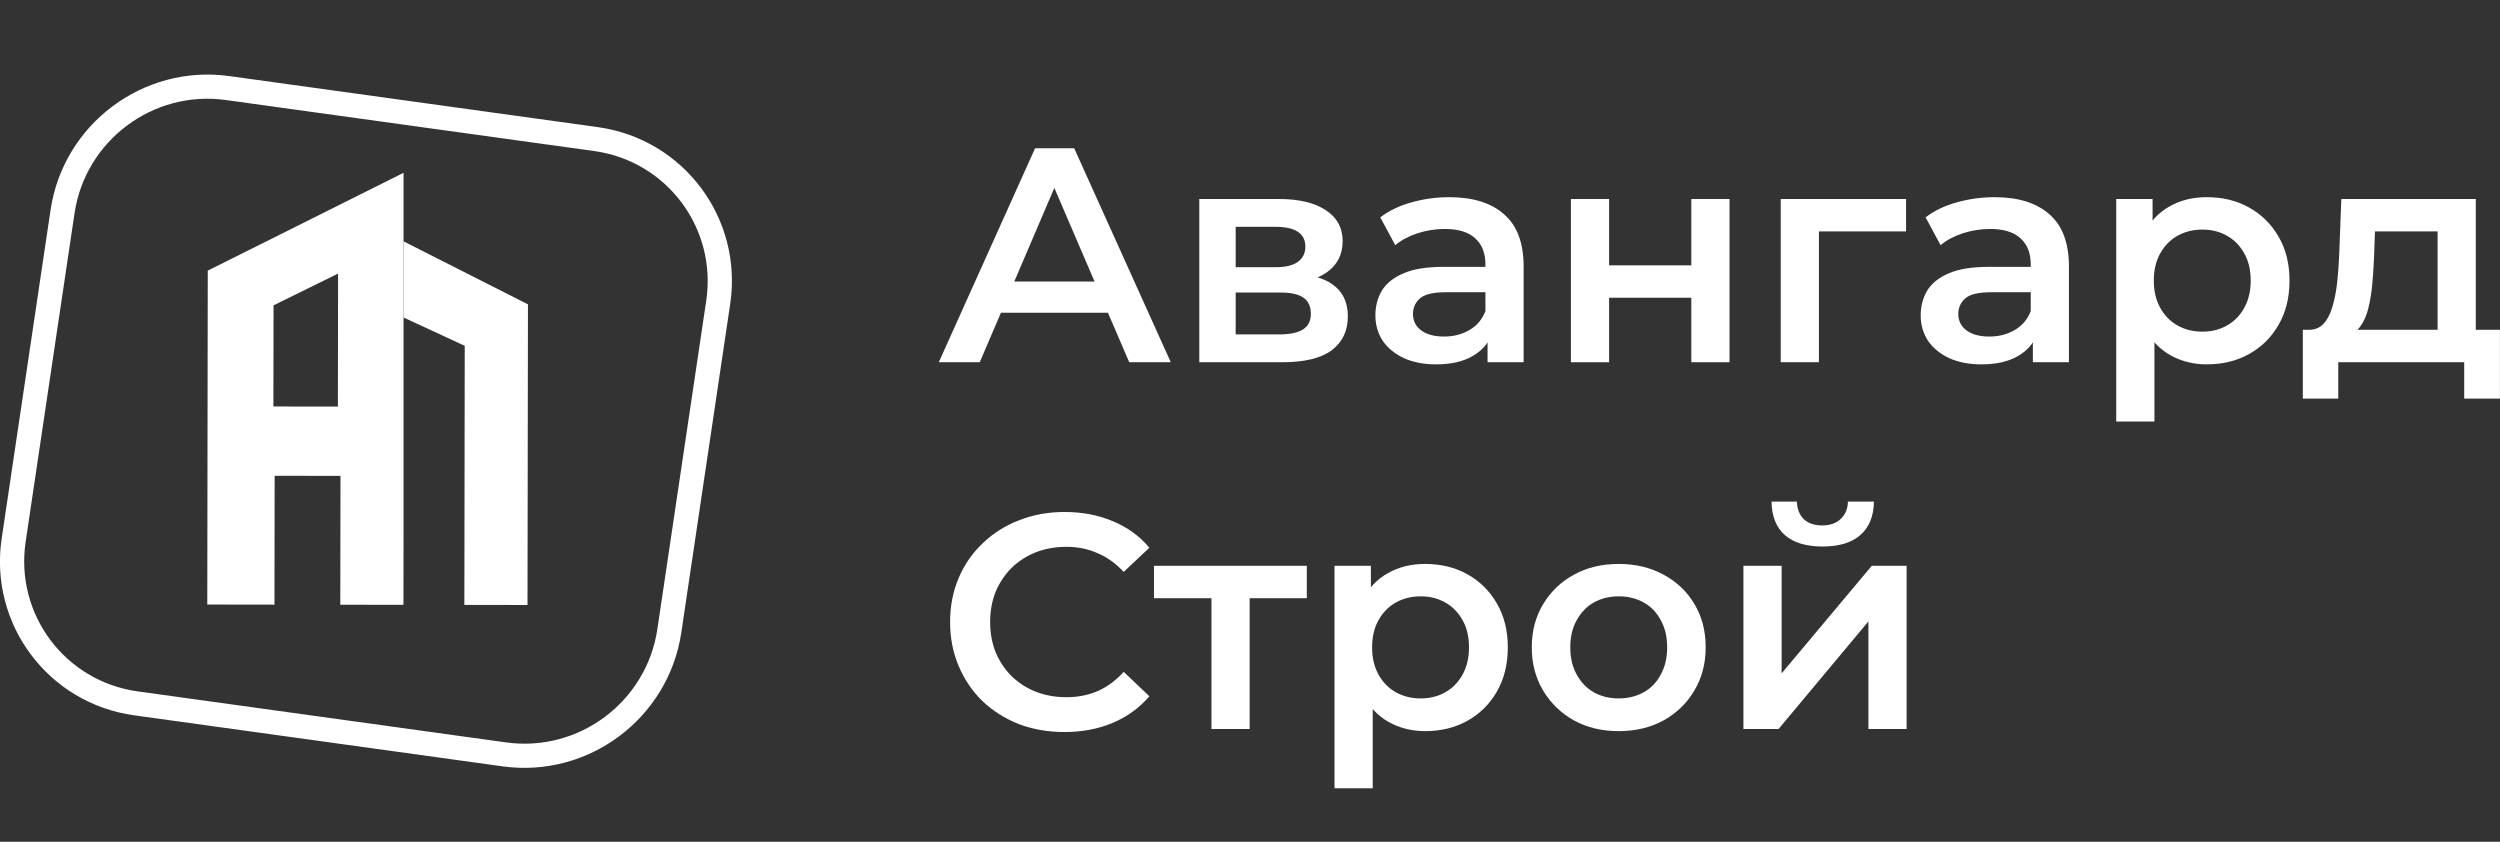 <?xml version="1.0" encoding="UTF-8"?> <svg xmlns="http://www.w3.org/2000/svg" xmlns:xlink="http://www.w3.org/1999/xlink" xmlns:xodm="http://www.corel.com/coreldraw/odm/2003" xml:space="preserve" width="297mm" height="100mm" version="1.1" style="shape-rendering:geometricPrecision; text-rendering:geometricPrecision; image-rendering:optimizeQuality; fill-rule:evenodd; clip-rule:evenodd" viewBox="0 0 29700 10000"><rect x="0" y="0" width="29700" height="10000" fill="#333333" stroke="none"/> <defs> <style type="text/css"> .fil0 {fill:white} .fil1 {fill:white;fill-rule:nonzero} </style> </defs> <g id="Слой_x0020_1">  <path class="fil0" d="M2681.5 1188.04c-863.56,-119.61 -1667.6,482.47 -1795.92,1344.77l-580.8 3902.96c-128.31,862.31 467.69,1658.28 1331.25,1777.9l4377.29 606.26c863.53,119.6 1667.6,-482.48 1795.91,-1344.75l580.81 -3903c128.31,-862.29 -467.7,-1658.26 -1331.25,-1777.87l-4377.29 -606.27zm-2080.69 1305.31c151.69,-1019.32 1102.2,-1731.03 2123,-1589.66l4377.29 606.28c1020.81,141.38 1725.36,1082.34 1573.67,2101.66l-580.79 3902.97c-151.68,1019.35 -1102.17,1731.05 -2122.98,1589.68l-4377.28 -606.29c-1020.8,-141.38 -1725.39,-1082.33 -1573.7,-2101.64l580.79 -3903z"></path> <path class="fil1" d="M11152.89 4303.2l1143.77 -2541.68 464.75 0 1147.4 2541.68 -493.82 0 -984 -2291.14 188.8 0 -980.34 2291.14 -486.56 0zm526.48 -588.21l127.1 -370.35 1372.51 0 127.06 370.35 -1626.67 0z"></path> <path class="fil1" d="M14247.73 4303.2l0 -1938.94 947.69 0c234.79,0 418.75,43.59 551.88,130.73 135.58,87.14 203.35,210.58 203.35,370.35 0,157.36 -62.95,280.8 -188.8,370.35 -125.88,87.14 -292.91,130.72 -501.07,130.72l54.44 -112.54c234.8,0 409.09,43.56 522.86,130.7 116.2,84.73 174.28,209.39 174.28,374 0,171.85 -64.14,306.2 -192.44,403.02 -128.29,94.4 -323.16,141.61 -584.58,141.61l-987.61 0zm432.09 -330.42l519.22 0c123.44,0 216.65,-19.36 279.58,-58.1 62.95,-41.14 94.4,-102.86 94.4,-185.17 0,-87.14 -29.04,-151.29 -87.14,-192.44 -58.08,-41.15 -148.88,-61.74 -272.32,-61.74l-533.74 0 0 497.45zm0 -798.79l475.64 0c116.2,0 203.34,-20.59 261.42,-61.74 60.52,-43.58 90.8,-104.11 90.8,-181.54 0,-79.89 -30.28,-139.19 -90.8,-177.92 -58.08,-38.73 -145.22,-58.1 -261.42,-58.1l-475.64 0 0 479.3z"></path> <path class="fil1" d="M17672.22 4303.2l0 -392.15 -25.4 -83.52 0 -686.24c0,-133.15 -39.93,-236.02 -119.82,-308.62 -79.88,-75.06 -200.91,-112.57 -363.11,-112.57 -108.92,0 -216.65,16.95 -323.13,50.84 -104.11,33.88 -192.47,81.1 -265.09,141.61l-177.92 -330.42c104.11,-79.88 227.55,-139.2 370.39,-177.91 145.21,-41.17 295.31,-61.73 450.22,-61.73 280.8,0 497.45,67.77 649.96,203.32 154.91,133.14 232.36,340.12 232.36,620.92l0 1136.47 -428.46 0zm-609.99 25.41c-145.24,0 -272.32,-24.19 -381.24,-72.62 -108.94,-50.81 -193.65,-119.81 -254.17,-206.95 -58.1,-89.55 -87.14,-190.02 -87.14,-301.39 0,-108.92 25.41,-206.95 76.25,-294.09 53.23,-87.15 139.18,-156.13 257.8,-206.98 118.59,-50.81 275.95,-76.23 472.01,-76.23l562.81 0 0 301.36 -530.14 0c-154.92,0 -258.99,25.4 -312.25,76.25 -53.25,48.41 -79.88,108.93 -79.88,181.55 0,82.31 32.67,147.65 98.04,196.09 65.36,48.41 156.13,72.59 272.31,72.59 111.36,0 210.61,-25.41 297.75,-76.25 89.56,-50.82 153.7,-125.85 192.44,-225.1l76.25 272.31c-43.59,113.78 -122.25,202.14 -236.01,265.06 -111.37,62.95 -252.95,94.4 -424.83,94.4z"></path> <polygon class="fil1" points="18662.32,4303.2 18662.32,2364.26 19116.21,2364.26 19116.21,3152.17 20092.87,3152.17 20092.87,2364.26 20546.73,2364.26 20546.73,4303.2 20092.87,4303.2 20092.87,3537.07 19116.21,3537.07 19116.21,4303.2 "></polygon> <polygon class="fil1" points="21155.06,4303.2 21155.06,2364.26 22643.83,2364.26 22643.83,2749.16 21503.74,2749.16 21608.93,2647.47 21608.93,4303.2 "></polygon> <path class="fil1" d="M24150.6 4303.2l0 -392.15 -25.44 -83.52 0 -686.24c0,-133.15 -40,-236.02 -119.75,-308.62 -80.02,-75.06 -201.1,-112.57 -363.25,-112.57 -108.9,0 -216.73,16.95 -323.24,50.84 -103.86,33.88 -192.35,81.1 -264.96,141.61l-177.77 -330.42c103.85,-79.88 227.32,-139.2 370.13,-177.91 145.46,-41.17 295.42,-61.73 450.42,-61.73 280.85,0 497.31,67.77 649.92,203.32 154.73,133.14 232.36,340.12 232.36,620.92l0 1136.47 -428.42 0zm-610.18 25.41c-145.19,0 -272.11,-24.19 -381.27,-72.62 -108.89,-50.81 -193.41,-119.81 -254.08,-206.95 -58.03,-89.55 -87.17,-190.02 -87.17,-301.39 0,-108.92 25.43,-206.95 76.3,-294.09 53.26,-87.15 139.11,-156.13 257.8,-206.98 118.7,-50.81 276.07,-76.23 472.15,-76.23l562.75 0 0 301.36 -530.17 0c-154.99,0 -259.12,25.4 -312.37,76.25 -53.27,48.41 -79.75,108.93 -79.75,181.55 0,82.31 32.58,147.65 98.02,196.09 65.44,48.41 156.06,72.59 272.37,72.59 111.29,0 210.64,-25.41 297.54,-76.25 89.82,-50.82 153.94,-125.85 192.62,-225.1l76.31 272.31c-43.71,113.78 -122.4,202.14 -236.07,265.06 -111.28,62.95 -253.03,94.4 -424.98,94.4z"></path> <path class="fil1" d="M26215.36 4328.61c-157.38,0 -301.24,-36.29 -432.13,-108.92 -128.23,-72.62 -231.04,-181.55 -308.67,-326.79 -74.98,-147.65 -112.34,-334.05 -112.34,-559.15 0,-227.54 36.3,-413.94 108.9,-559.18 74.97,-145.25 176.72,-252.95 304.95,-323.16 128.24,-72.63 274.75,-108.92 439.29,-108.92 191.3,0 359.54,41.14 504.73,123.43 147.58,82.33 263.9,197.29 348.68,344.95 87.17,147.66 130.62,321.97 130.62,522.88 0,200.91 -43.45,376.39 -130.62,526.48 -84.78,147.66 -201.1,262.65 -348.68,344.95 -145.19,82.29 -313.43,123.43 -504.73,123.43zm-1074.64 678.99l0 -2643.34 431.87 0 0 457.5 -14.31 515.62 36.3 515.59 0 1154.63 -453.86 0zm1023.77 -1067.48c108.89,0 205.87,-24.22 290.66,-72.63 86.9,-48.41 156.05,-118.62 206.92,-210.6 50.87,-91.97 76.31,-199.7 76.31,-323.14 0,-125.88 -25.44,-233.61 -76.31,-323.16 -50.87,-91.99 -120.02,-162.18 -206.92,-210.61 -84.79,-48.41 -181.77,-72.62 -290.66,-72.62 -108.89,0 -206.92,24.21 -294.1,72.62 -87.16,48.43 -156.05,118.62 -206.92,210.61 -50.87,89.55 -76.31,197.28 -76.31,323.16 0,123.44 25.44,231.17 76.31,323.14 50.87,91.98 119.76,162.19 206.92,210.6 87.18,48.41 185.21,72.63 294.1,72.63z"></path> <path class="fil1" d="M28958.67 4092.62l0 -1343.46 -744.25 0 -10.87 312.25c-4.76,111.35 -12.18,219.08 -21.72,323.16 -9.8,101.66 -25.43,196.06 -47.42,283.23 -21.73,84.7 -53.26,154.92 -94.32,210.58 -41.07,55.67 -95.66,91.99 -163.48,108.92l-450.16 -68.99c72.61,0 130.63,-22.97 174.35,-68.97 46.09,-48.43 81.07,-113.77 105.18,-196.09 26.76,-84.71 46.1,-180.32 58.29,-286.84 11.92,-108.92 20.4,-221.5 25.44,-337.68l25.16 -664.47 1597.66 0 0 1728.36 -453.86 0zm-1601.1 642.66l0 -816.97 2341.9 0 0 816.97 -424.72 0 0 -432.08 -1496.18 0 0 432.08 -421 0z"></path> <path class="fil1" d="M12645.23 8696.68c-193.65,0 -374,-31.48 -541.04,-94.41 -164.57,-65.36 -308.6,-156.13 -432.08,-272.31 -121.02,-118.62 -215.42,-257.8 -283.2,-417.57 -67.77,-159.76 -101.66,-334.04 -101.66,-522.87 0,-188.81 33.89,-363.1 101.66,-522.86 67.78,-159.77 163.4,-297.72 286.84,-413.93 123.46,-118.6 267.49,-209.36 432.08,-272.32 164.62,-65.36 344.94,-98.04 541.03,-98.04 208.17,0 398.19,36.3 570.04,108.93 171.87,70.21 317.12,175.51 435.74,315.9l-305.01 286.84c-91.99,-99.23 -194.88,-173.07 -308.65,-221.48 -113.76,-50.84 -237.2,-76.25 -370.34,-76.25 -133.14,0 -255.38,21.78 -366.72,65.37 -108.95,43.55 -204.54,105.28 -286.87,185.17 -79.88,79.89 -142.81,174.29 -188.8,283.21 -43.58,108.94 -65.36,228.76 -65.36,359.46 0,130.72 21.78,250.53 65.36,359.48 45.99,108.92 108.92,203.32 188.8,283.21 82.33,79.88 177.92,141.62 286.87,185.17 111.34,43.59 233.58,65.37 366.72,65.37 133.14,0 256.58,-24.23 370.34,-72.63 113.77,-50.81 216.66,-127.07 308.65,-228.76l305.01 290.49c-118.62,137.99 -263.87,243.28 -435.74,315.9 -171.85,72.63 -363.09,108.93 -573.67,108.93z"></path> <polygon class="fil1" points="14391.92,8660.35 14391.92,6997.38 14497.21,7106.3 13709.3,7106.3 13709.3,6721.44 15524.77,6721.44 15524.77,7106.3 14740.49,7106.3 14845.78,6997.38 14845.78,8660.35 "></polygon> <path class="fil1" d="M16928.77 8685.79c-157.35,0 -301.38,-36.32 -432.08,-108.95 -128.32,-72.6 -231.17,-181.55 -308.64,-326.77 -75.03,-147.65 -112.55,-334.04 -112.55,-559.17 0,-227.54 36.3,-413.94 108.92,-559.18 75.03,-145.22 176.69,-252.95 305.01,-323.14 128.29,-72.62 274.73,-108.95 439.34,-108.95 191.22,0 359.46,41.15 504.71,123.47 147.66,82.3 263.84,197.28 348.57,344.94 87.14,147.65 130.7,321.95 130.7,522.86 0,200.9 -43.56,376.41 -130.7,526.48 -84.73,147.66 -200.91,262.65 -348.57,344.94 -145.25,82.32 -313.49,123.47 -504.71,123.47zm-1074.77 678.99l0 -2643.34 432.08 0 0 457.49 -14.52 515.6 36.3 515.59 0 1154.66 -453.86 0zm1023.93 -1067.51c108.92,0 205.76,-24.2 290.49,-72.63 87.15,-48.41 156.11,-118.59 206.95,-210.59 50.85,-91.98 76.26,-199.71 76.26,-323.15 0,-125.88 -25.41,-233.59 -76.26,-323.16 -50.84,-92 -119.8,-162.18 -206.95,-210.59 -84.73,-48.43 -181.57,-72.63 -290.49,-72.63 -108.92,0 -206.96,24.2 -294.1,72.63 -87.14,48.41 -156.13,118.59 -206.97,210.59 -50.83,89.57 -76.26,197.28 -76.26,323.16 0,123.44 25.43,231.17 76.26,323.15 50.84,92 119.83,162.18 206.97,210.59 87.14,48.43 185.18,72.63 294.1,72.63z"></path> <path class="fil1" d="M19228.65 8685.79c-198.49,0 -375.22,-42.37 -530.13,-127.1 -154.93,-87.14 -277.17,-205.77 -366.72,-355.83 -89.56,-150.07 -134.36,-320.72 -134.36,-511.96 0,-193.65 44.8,-364.31 134.36,-511.97 89.55,-150.06 211.79,-267.5 366.72,-352.19 154.91,-84.74 331.64,-127.11 530.13,-127.11 200.91,0 378.83,42.37 533.83,127.11 157.38,84.69 279.52,200.9 366.69,348.56 89.56,147.65 134.33,319.53 134.33,515.6 0,191.24 -44.77,361.89 -134.33,511.96 -87.17,150.06 -209.31,268.69 -366.69,355.83 -155,84.73 -332.92,127.1 -533.83,127.1zm0 -388.52c111.34,0 210.59,-24.2 297.76,-72.63 87.17,-48.41 154.99,-118.59 203.22,-210.59 50.87,-91.98 76.31,-199.71 76.31,-323.15 0,-125.88 -25.44,-233.59 -76.31,-323.16 -48.23,-92 -116.05,-162.18 -203.22,-210.59 -87.17,-48.43 -185.2,-72.63 -294.12,-72.63 -111.37,0 -210.61,24.2 -297.75,72.63 -84.74,48.41 -152.52,118.59 -203.33,210.59 -50.85,89.57 -76.25,197.28 -76.25,323.16 0,123.44 25.4,231.17 76.25,323.15 50.81,92 118.59,162.18 203.33,210.59 87.14,48.43 185.16,72.63 294.11,72.63z"></path> <path class="fil1" d="M20711.8 8660.35l0 -1938.91 453.86 0 0 1278.09 1071.2 -1278.09 413.85 0 0 1938.91 -453.86 0 0 -1278.09 -1067.49 1278.09 -417.56 0zm940.58 -2167.67c-193.68,0 -342.59,-44.78 -446.71,-134.35 -104.13,-91.97 -157.38,-225.11 -159.76,-399.39l301.25 0c2.64,87.14 29.14,156.11 80.01,206.95 53.25,50.85 127.17,76.25 221.49,76.25 91.94,0 164.54,-25.4 217.8,-76.25 55.63,-50.84 84.78,-119.81 87.17,-206.95l308.67 0c-2.39,174.28 -56.97,307.42 -163.48,399.39 -104.13,89.57 -253.03,134.35 -446.44,134.35z"></path> <polygon class="fil0" points="4794.07,3772.03 5521.07,4108.28 5516.61,7186.24 6266.79,7187.33 6271.99,3615.58 4794.07,2867.09 "></polygon> <path class="fil0" d="M4794.07 2052.97l-2325.82 1162.13 -5.76 3966.8 798.09 1.14 2.23 -1530.75 782.11 1.13 -2.23 1530.75 750.2 1.09 1.18 -800.71 0 -4331.58zm-779.92 2777.11l-766.15 -1.11 1.74 -1201.55 766.7 -377.48 -2.29 1580.14z"></path> </g> </svg> 